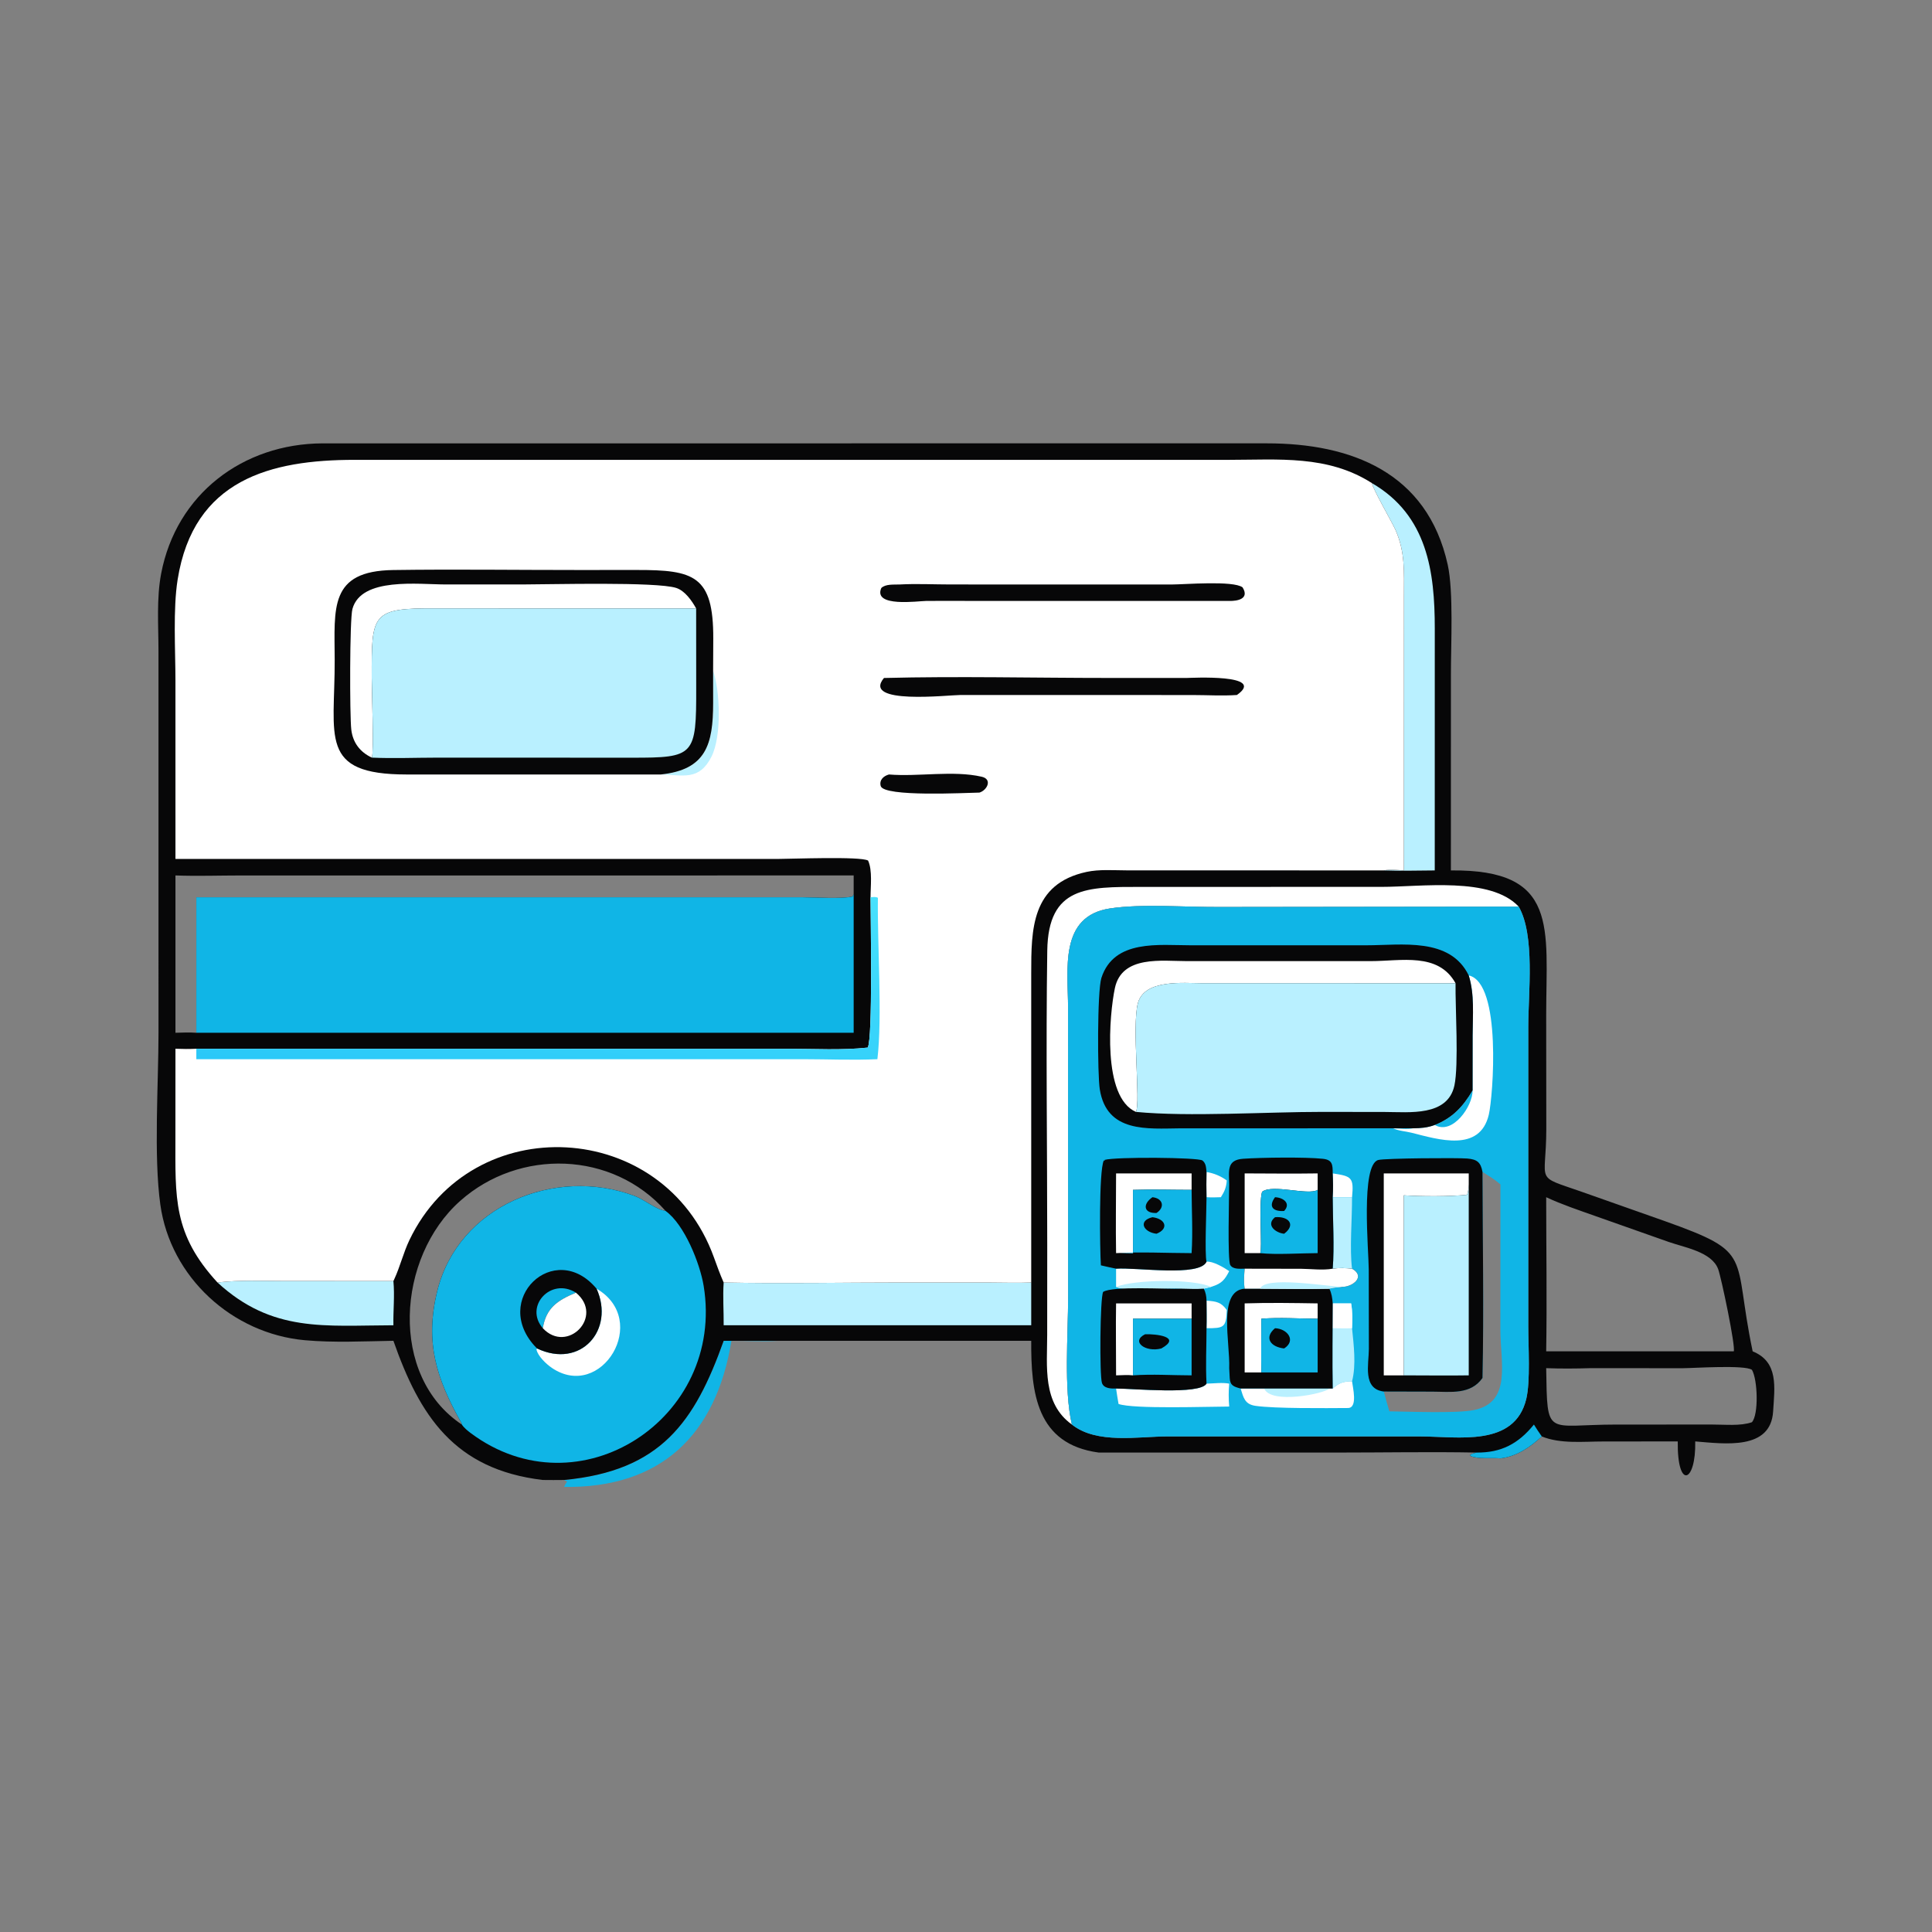 <?xml version="1.0" encoding="utf-8" ?>
<svg xmlns="http://www.w3.org/2000/svg" xmlns:xlink="http://www.w3.org/1999/xlink" width="1024" height="1024">
	<rect width="100%" height="100%" fill="#808080" stroke="none"/>
	<path fill="#10B5E6" transform="scale(2 2)" d="M191.78 355.324L206.126 355.324C202.05 355.537 197.925 355.303 193.841 355.324C189.741 380.486 174.959 394.398 149.503 394.051C149.668 393.523 150.009 393.106 150.281 392.625L149.503 392.209C175.118 389.788 184.088 376.898 191.78 355.324Z"/>
	<path fill="#070708" transform="scale(2 2)" d="M104.256 355.324C96.576 355.452 88.409 355.862 80.764 355.169C61.559 353.429 45.17 338.507 42.49 319.235C40.695 306.32 42.006 287.122 42.005 273.738L41.998 172.564C41.997 165.842 41.447 158.618 42.707 152.007C46.715 130.975 64.336 117.584 85.493 117.496L335.756 117.492C357.958 117.495 378.234 125.088 383.658 149.643C385.222 156.72 384.506 170.678 384.507 178.634L384.501 230.673C413.241 230.365 409.758 245.829 409.756 269.094L409.786 299.295C409.758 313.843 406.404 311.362 419.239 315.859L441.155 323.593C465.157 332.143 459.032 332.25 464.474 358.12C471.391 360.923 470.294 367.615 469.893 374.068C469.254 384.344 457.179 382.635 449.252 381.991C449.48 392.944 444.46 394.952 444.621 381.991L424.801 382.009C419.574 382.01 413.558 382.694 408.592 380.675C405.485 383.548 401.946 385.975 397.628 386.489C394.087 386.96 389.872 386.512 386.271 386.506L318.457 386.493C310.422 386.495 298.466 388.01 291.176 384.943C274.635 382.729 273.211 369.099 273.285 355.324L206.126 355.324L191.78 355.324C184.088 376.898 175.118 389.788 149.503 392.209C147.622 392.253 145.733 392.214 143.85 392.209C120.332 389.422 111.179 375.087 104.256 355.324ZM284.061 377.519C290.654 382.776 301.656 380.671 309.419 380.667L376.416 380.673C386.318 380.668 401.39 383.605 404.48 370.715C405.597 366.058 405.011 356.781 405.008 351.582L405.01 272.004C405.013 263.196 406.841 247.833 402.473 240.267L323.511 240.367C314.527 240.451 302.807 239.45 294.194 240.743C280.615 242.781 283.049 256.918 283.05 267.063L283.068 343.77C283.067 353.531 281.884 368.144 284.061 377.519ZM409.756 317.273C409.762 330.878 409.978 344.519 409.756 358.12L459.459 358.12C460.008 356.918 456.155 338.543 455.331 336.329C453.619 331.732 446.349 330.59 442.206 329.121L422.685 322.23C418.334 320.679 413.946 319.23 409.756 317.273ZM46.498 232.003L46.498 273.694C48.345 273.642 50.184 273.564 52.029 273.694L52.029 237.781L212.697 237.789C215.891 237.795 223.179 238.274 225.929 237.579L226.231 236.986L226.231 232.003L63.842 232.008C58.086 232.009 52.246 232.215 46.498 232.003ZM421.416 362.578C417.513 362.698 413.659 362.724 409.756 362.578C410.062 381.219 409.6 377.538 428.25 377.524L453.812 377.519C457.027 377.502 461.215 377.973 464.267 376.905C466.078 374.942 465.831 365.71 464.288 363.028C462.438 361.652 448.889 362.577 445.983 362.589L421.416 362.578ZM122.392 377.519C122.31 377.144 122.366 377.258 122.2 376.963C115.653 365.291 112.559 355.77 115.849 342.254C121.385 319.513 147.095 309.066 168.136 316.921C170.841 317.93 173.629 320.435 176.397 320.919C162.315 305.016 137.656 304.318 121.972 318.236C105.117 333.194 103.013 364.642 122.392 377.519ZM291.176 384.943C298.466 388.01 310.422 386.495 318.457 386.493L386.271 386.506C389.872 386.512 394.087 386.96 397.628 386.489C395.354 386.246 391.676 386.756 389.665 385.828L389.63 385.516C390.173 385.201 390.748 385.088 391.351 384.943C379.126 384.715 366.849 384.943 354.619 384.943L291.176 384.943Z"/>
	<path fill="#10B5E6" transform="scale(2 2)" d="M391.351 384.943C397.824 384.995 402.364 382.631 406.505 377.519C407.155 378.604 407.872 379.636 408.592 380.675C405.485 383.548 401.946 385.975 397.628 386.489C395.354 386.246 391.676 386.756 389.665 385.828L389.63 385.516C390.173 385.201 390.748 385.088 391.351 384.943Z"/>
	<path fill="#B9F0FF" transform="scale(2 2)" d="M57.638 339.879C63.511 339.164 69.621 339.482 75.536 339.48L104.256 339.487C104.621 343.396 104.183 347.295 104.256 351.211C86.138 351.244 72.176 353.252 57.638 339.879Z"/>
	<path fill="#B9F0FF" transform="scale(2 2)" d="M363.598 128.048C378.297 136.582 380.231 151.587 380.231 166.528L380.223 230.673C375.736 230.681 371.193 230.847 366.713 230.673C368.436 230.326 370.285 230.571 372.032 230.673L372.061 157.775C372.074 151.59 372.391 146.322 369.864 140.526C369.018 138.587 363.567 129.154 363.598 128.048Z"/>
	<path fill="#B9F0FF" transform="scale(2 2)" d="M191.78 339.879C207.428 340.201 223.152 339.879 238.807 339.88L261.74 339.883C265.569 339.884 269.462 340.035 273.285 339.879L273.285 351.211L191.78 351.211C191.815 347.426 191.519 343.663 191.78 339.879Z"/>
	<path fill="white" transform="scale(2 2)" d="M284.061 377.519C276.194 371.857 277.514 362.161 277.516 353.721L277.529 329.975C277.533 303.978 277.158 277.922 277.537 251.93C277.787 234.788 288.201 235.047 302.308 235.039L366.094 235.032C376.651 235.035 395.016 232.279 402.473 240.267L323.511 240.367C314.527 240.451 302.807 239.45 294.194 240.743C280.615 242.781 283.049 256.918 283.05 267.063L283.068 343.77C283.067 353.531 281.884 368.144 284.061 377.519Z"/>
	<path fill="#10B5E6" transform="scale(2 2)" d="M122.392 377.519C122.31 377.144 122.366 377.258 122.2 376.963C115.653 365.291 112.559 355.77 115.849 342.254C121.385 319.513 147.095 309.066 168.136 316.921C170.841 317.93 173.629 320.435 176.397 320.919C181.394 324.526 185.502 334.816 186.477 340.767C192.237 375.946 153.4 401.188 124.741 379.78C123.944 379.185 122.929 378.35 122.392 377.519Z"/>
	<path fill="white" transform="scale(2 2)" d="M158.093 341.512C172.462 349.879 159.375 371.428 146.229 362.493C144.819 361.535 142.528 359.402 142.172 357.64L142.31 357.352C153.921 362.863 163.003 352.408 158.093 341.512Z"/>
	<path fill="#070708" transform="scale(2 2)" d="M142.31 357.352L142.144 357.183C129.816 344.501 146.975 328.226 158.093 341.512C163.003 352.408 153.921 362.863 142.31 357.352Z"/>
	<path fill="#10B5E6" transform="scale(2 2)" d="M143.85 351.99C138.841 346.186 146.006 338.406 152.626 342.572C147.728 344.615 144.735 346.598 143.85 351.99Z"/>
	<path fill="white" transform="scale(2 2)" d="M143.85 351.99C144.735 346.598 147.728 344.615 152.626 342.572C160.223 348.842 150.334 358.913 143.85 351.99Z"/>
	<path fill="#10B5E6" transform="scale(2 2)" d="M226.231 236.986L226.231 273.694L52.029 273.694L52.029 237.781L212.697 237.789C215.891 237.795 223.179 238.274 225.929 237.579L226.231 236.986Z"/>
	<path fill="#10B5E6" transform="scale(2 2)" d="M284.061 377.519C281.884 368.144 283.067 353.531 283.068 343.77L283.05 267.063C283.049 256.918 280.615 242.781 294.194 240.743C302.807 239.45 314.527 240.451 323.511 240.367L402.473 240.267C406.841 247.833 405.013 263.196 405.01 272.004L405.008 351.582C405.011 356.781 405.597 366.058 404.48 370.715C401.39 383.605 386.318 380.668 376.416 380.673L309.419 380.667C301.656 380.671 290.654 382.776 284.061 377.519ZM392.879 310.591C392.919 328.76 393.26 347.017 392.879 365.177C389.715 369.688 384.405 368.811 379.548 368.802L366.713 368.767C367.171 370.526 367.693 372.271 368.195 374.018C373.443 374.084 386.055 374.616 390.646 373.67C400.692 371.6 397.614 361.088 397.614 352.338L397.628 313.871C396.139 312.598 394.552 311.604 392.879 310.591Z"/>
	<path fill="white" transform="scale(2 2)" d="M353.182 310.964C358.208 311.708 358.811 312.025 358.307 317.273L353.182 317.273C353.315 315.16 353.281 313.077 353.182 310.964Z"/>
	<path fill="white" transform="scale(2 2)" d="M319.742 310.591C321.732 310.93 323.468 311.65 325.108 312.833C324.984 314.658 324.515 315.745 323.545 317.273C322.268 317.324 321.02 317.35 319.742 317.273C319.684 315.042 319.695 312.822 319.742 310.591Z"/>
	<path fill="white" transform="scale(2 2)" d="M319.742 344.685C322.299 344.875 323.608 345.059 325.108 347.171C324.956 351.839 324.325 351.998 319.742 351.99C319.806 349.558 319.755 347.118 319.742 344.685Z"/>
	<path fill="#B9F0FF" transform="scale(2 2)" d="M353.182 317.273L358.307 317.273C358.345 322.789 357.627 330.972 358.307 336.217C356.531 336.034 354.952 335.962 353.182 336.217C353.656 330.366 353.195 323.259 353.182 317.273Z"/>
	<path fill="#B9F0FF" transform="scale(2 2)" d="M353.182 345.412L358.063 345.412C358.447 347.654 358.42 349.727 358.307 351.99C358.748 356.378 359.439 361.771 358.307 366.057C355.987 366.091 354.916 366.436 353.182 367.975C353.043 360.461 353.168 352.928 353.182 345.412L353.182 345.412Z"/>
	<path fill="white" transform="scale(2 2)" d="M353.182 345.412L358.063 345.412C358.447 347.654 358.42 349.727 358.307 351.99C356.606 352.063 354.884 352.001 353.182 351.99L353.182 345.412Z"/>
	<path fill="white" transform="scale(2 2)" d="M319.742 366.677C321.606 366.644 323.942 366.328 325.752 366.677C325.567 368.704 325.576 370.722 325.752 372.752C320.031 372.758 300.416 373.46 296.424 372.066C296.19 370.704 295.965 369.344 295.773 367.975C300.171 367.973 317.991 369.711 319.742 366.677Z"/>
	<path fill="white" transform="scale(2 2)" d="M353.182 367.975C354.916 366.436 355.987 366.091 358.307 366.057C358.487 367.647 359.89 373.121 357.229 373.138C351.165 373.177 337.921 373.305 332.748 372.569C329.869 372.159 329.547 370.413 328.776 367.975L335.007 367.975L352.298 367.975L353.182 367.975Z"/>
	<path fill="#B9F0FF" transform="scale(2 2)" d="M335.007 367.975L352.298 367.975C350.988 369.35 336.835 372.242 335.007 367.975Z"/>
	<path fill="white" transform="scale(2 2)" d="M319.742 334.358C321.409 334.168 324.382 335.913 325.752 336.863C324.596 339.127 323.786 340.107 321.311 340.917L320.949 341.034L319.024 341.512C317.062 341.651 315.062 341.545 313.095 341.512C309.045 341.147 298.7 342.389 295.773 341.034L295.773 336.217C301.175 335.817 317.959 338.449 319.742 334.358Z"/>
	<path fill="#B9F0FF" transform="scale(2 2)" d="M295.773 341.034C300.706 339.057 316.195 338.856 320.949 341.034L319.024 341.512C317.062 341.651 315.062 341.545 313.095 341.512C309.045 341.147 298.7 342.389 295.773 341.034Z"/>
	<path fill="white" transform="scale(2 2)" d="M389.23 258.494C398.064 260.477 395.659 290.751 394.544 295.422C392.147 305.468 381.191 301.979 374.06 300.186C372.463 299.784 370.689 299.729 369.197 299.011C370.84 299.061 372.936 299.344 374.533 299.011C376.547 298.985 378.314 298.849 380.223 298.129C384.95 296.239 387.678 293.29 390.251 288.961L390.261 274.362C390.278 269.134 390.805 263.546 389.23 258.494Z"/>
	<path fill="#10B5E6" transform="scale(2 2)" d="M390.251 288.961C390.333 293.108 384.955 300.882 380.223 298.129C384.95 296.239 387.678 293.29 390.251 288.961Z"/>
	<path fill="#070708" transform="scale(2 2)" d="M329.848 341.512L333.967 341.512C340.069 341.53 346.2 341.662 352.298 341.512C352.896 342.748 353.087 344.053 353.182 345.412C353.168 352.928 353.043 360.461 353.182 367.975L352.298 367.975L335.007 367.975L328.776 367.975C327.03 367.495 325.988 367.222 325.893 365.235L325.752 362.578C326.038 355.893 322.631 342.054 329.848 341.512Z"/>
	<path fill="white" transform="scale(2 2)" d="M329.848 345.412C336.255 345.2 342.78 345.313 349.193 345.412L349.193 349.477C344.3 349.463 339.117 349.079 334.264 349.477C334.264 354.219 334.19 358.976 334.264 363.717L329.848 363.717L329.848 345.412Z"/>
	<path fill="#10B5E6" transform="scale(2 2)" d="M349.193 349.477L349.193 363.717L334.264 363.717C334.19 358.976 334.264 354.219 334.264 349.477C339.117 349.079 344.3 349.463 349.193 349.477Z"/>
	<path fill="#070708" transform="scale(2 2)" d="M337.895 351.99C341.222 352.131 343.561 355.287 340.307 357.352C336.737 356.978 334.889 354.509 337.895 351.99Z"/>
	<path fill="#070708" transform="scale(2 2)" d="M313.095 341.512C315.062 341.545 317.062 341.651 319.024 341.512C319.533 342.561 319.708 343.524 319.742 344.685C319.755 347.118 319.806 349.558 319.742 351.99C319.734 356.832 319.474 361.851 319.742 366.677C317.991 369.711 300.171 367.973 295.773 367.975C294.493 368.017 292.527 367.989 292.03 366.5C291.368 364.519 291.515 343.886 292.344 342.368C294.819 340.747 309.156 341.695 313.095 341.512Z"/>
	<path fill="white" transform="scale(2 2)" d="M295.773 345.412L315.788 345.412L315.788 349.477L300.255 349.477L300.255 364.484C298.817 364.317 297.227 364.46 295.773 364.484C295.785 358.128 295.663 351.767 295.773 345.412Z"/>
	<path fill="#10B5E6" transform="scale(2 2)" d="M315.788 349.477L315.788 364.484C310.711 364.476 305.299 364.113 300.255 364.484L300.255 349.477L315.788 349.477Z"/>
	<path fill="#070708" transform="scale(2 2)" d="M303.466 353.589C306.256 353.492 313.337 354.221 307.775 357.352C303.59 358.474 299.571 355.513 303.466 353.589Z"/>
	<path fill="#070708" transform="scale(2 2)" d="M291.746 335.33C291.476 331.112 291.179 310.322 292.517 307.54L292.821 307.629L292.694 307.39C295.637 306.535 317.604 306.714 318.659 307.543C319.637 308.311 319.614 309.452 319.742 310.591C319.695 312.822 319.684 315.042 319.742 317.273C319.742 320.26 319.226 332.414 319.742 334.358C317.959 338.449 301.175 335.817 295.773 336.217C294.425 335.948 293.086 335.636 291.746 335.33Z"/>
	<path fill="white" transform="scale(2 2)" d="M295.773 310.964L315.788 310.964L315.788 315.331C310.63 315.333 305.405 315.154 300.255 315.331L300.255 332.091C298.775 332.077 297.247 331.993 295.773 332.091C295.648 325.057 295.771 318 295.773 310.964Z"/>
	<path fill="#10B5E6" transform="scale(2 2)" d="M300.255 315.331C305.405 315.154 310.63 315.333 315.788 315.331C315.811 320.856 316.139 326.59 315.788 332.091C309.165 332.082 302.375 331.712 295.773 332.091C297.247 331.993 298.775 332.077 300.255 332.091L300.255 315.331Z"/>
	<path fill="#070708" transform="scale(2 2)" d="M305.414 317.273C308.28 317.592 308.738 319.997 306.484 321.451C303.049 321.588 302.739 319.1 305.414 317.273Z"/>
	<path fill="#070708" transform="scale(2 2)" d="M305.414 322.574C308.915 322.999 309.827 325.629 306.484 326.956C302.923 326.532 301.562 323.474 305.414 322.574Z"/>
	<path fill="#070708" transform="scale(2 2)" d="M325.752 313.871C325.683 310.237 325.059 307.39 329.445 307.084C334.331 306.742 345.999 306.602 350.573 307.092C353.127 307.365 353.182 308.662 353.182 310.964C353.281 313.077 353.315 315.16 353.182 317.273C353.195 323.259 353.656 330.366 353.182 336.217C354.952 335.962 356.531 336.034 358.307 336.217C362.024 338.333 358.408 341.097 355.619 341.034C354.541 341.16 353.346 341.223 352.298 341.512C346.2 341.662 340.069 341.53 333.967 341.512L329.848 341.512C329.567 339.718 329.699 338.014 329.848 336.217C328.664 336.225 326.756 336.446 326.038 335.258C325.255 333.961 325.744 316.749 325.752 313.871Z"/>
	<path fill="white" transform="scale(2 2)" d="M329.848 310.964C336.294 310.983 342.748 311.063 349.193 310.964L349.193 315.331C346.643 316.886 337.227 313.71 334.462 315.836C333.523 318.795 334.567 331.279 333.967 332.091L329.848 332.091L329.848 310.964Z"/>
	<path fill="white" transform="scale(2 2)" d="M329.848 336.217L344.877 336.243C347.559 336.273 350.553 336.686 353.182 336.217C354.952 335.962 356.531 336.034 358.307 336.217C362.024 338.333 358.408 341.097 355.619 341.034C354.541 341.16 353.346 341.223 352.298 341.512C346.2 341.662 340.069 341.53 333.967 341.512L329.848 341.512C329.567 339.718 329.699 338.014 329.848 336.217Z"/>
	<path fill="#B9F0FF" transform="scale(2 2)" d="M333.967 341.512C335.074 338.129 351.154 340.819 355.619 341.034C354.541 341.16 353.346 341.223 352.298 341.512C346.2 341.662 340.069 341.53 333.967 341.512Z"/>
	<path fill="#10B5E6" transform="scale(2 2)" d="M333.967 332.091C334.567 331.279 333.523 318.795 334.462 315.836C337.227 313.71 346.643 316.886 349.193 315.331L349.193 332.091C344.764 332.106 338.087 332.552 333.967 332.091Z"/>
	<path fill="#070708" transform="scale(2 2)" d="M337.895 317.273C340.134 317.364 342.171 318.93 340.307 320.919C337.661 321.118 335.922 319.969 337.895 317.273Z"/>
	<path fill="#070708" transform="scale(2 2)" d="M337.895 322.574C341.505 322.258 343.512 324.568 340.307 326.956C338.056 326.726 335.354 324.64 337.895 322.574Z"/>
	<path fill="#070708" transform="scale(2 2)" d="M366.713 368.767C361.043 368.095 362.742 361.558 362.765 357.506L362.733 336.421C362.73 331.563 360.533 308.588 365.286 307.402C367.145 306.939 386.273 306.804 388.845 307.022C391.466 307.245 392.414 308.025 392.879 310.591C392.919 328.76 393.26 347.017 392.879 365.177C389.715 369.688 384.405 368.811 379.548 368.802L366.713 368.767Z"/>
	<path fill="white" transform="scale(2 2)" d="M366.713 310.964L389.23 310.964L389.23 313.871C389.152 314.763 389.182 315.844 388.74 316.636C384.232 317.113 376.557 317.087 372.032 316.774L372.032 364.484C370.261 364.516 368.485 364.486 366.713 364.484L366.713 310.964Z"/>
	<path fill="#B9F0FF" transform="scale(2 2)" d="M372.032 316.774C376.557 317.087 384.232 317.113 388.74 316.636C389.182 315.844 389.152 314.763 389.23 313.871L389.23 364.484C383.499 364.582 377.764 364.476 372.032 364.484L372.032 316.774Z"/>
	<path fill="#070708" transform="scale(2 2)" d="M374.533 299.011L312.807 299.019C304.067 299.097 293.308 300.265 291.457 288.696C290.824 284.737 290.768 262.618 291.882 259.162C295.209 248.836 307.178 250.517 315.625 250.513L362.111 250.51C371.493 250.512 384.242 248.305 389.23 258.494C390.805 263.546 390.278 269.134 390.261 274.362L390.251 288.961C387.678 293.29 384.95 296.239 380.223 298.129C378.314 298.849 376.547 298.985 374.533 299.011Z"/>
	<path fill="white" transform="scale(2 2)" d="M301.038 294.666C292.024 290.751 293.989 268.805 295.455 261.869C297.311 253.083 307.964 254.711 314.59 254.708L363.315 254.705C371.26 254.708 381.163 252.299 385.733 260.57L318.662 260.563C313.698 260.563 303.308 259.416 301.559 265.82C299.909 271.863 302.315 292.211 301.038 294.666Z"/>
	<path fill="#B9F0FF" transform="scale(2 2)" d="M301.038 294.666C302.315 292.211 299.909 271.863 301.559 265.82C303.308 259.416 313.698 260.563 318.662 260.563L385.733 260.57C385.65 266.867 386.613 282.241 385.432 287.678C383.635 295.943 373.428 294.695 367.104 294.686L350.549 294.661C335.682 294.646 315.179 296.021 301.038 294.666Z"/>
	<path fill="white" transform="scale(2 2)" d="M46.498 227.632L46.494 180.321C46.489 172.204 45.831 161.421 47.074 153.607C51.3 127.053 71.73 121.864 93.958 121.866L325.54 121.866C338.857 121.865 351.85 120.521 363.598 128.048C363.567 129.154 369.018 138.587 369.864 140.526C372.391 146.322 372.074 151.59 372.061 157.775L372.032 230.673C370.285 230.571 368.436 230.326 366.713 230.673L298.427 230.653C295.048 230.644 291.303 230.347 287.99 231.057C273.271 234.21 273.295 246.39 273.283 257.943L273.285 339.879C269.462 340.035 265.569 339.884 261.74 339.883L238.807 339.88C223.152 339.879 207.428 340.201 191.78 339.879C190.796 337.668 189.992 335.412 189.167 333.139C175.845 296.444 125.165 293.818 108.498 328.637C106.89 331.998 106.041 335.654 104.467 339.038L104.256 339.487L75.536 339.48C69.621 339.482 63.511 339.164 57.638 339.879C45.816 327.017 46.48 317.462 46.485 301.283L46.498 277.928C48.355 278.009 50.173 278.016 52.029 277.928L208.976 277.938C215.878 277.939 223.099 278.369 229.953 277.623C231.326 275.344 230.705 243.041 230.699 237.781C230.695 234.973 231.247 230.626 230.049 228.057C228.037 226.891 209.631 227.627 206.279 227.627L46.498 227.632Z"/>
	<path fill="#B9F0FF" transform="scale(2 2)" d="M188.984 177.706C190.853 183.261 191.278 195.098 188.55 200.521C185.271 207.036 180.974 205.353 175.141 205.246C187.137 203.977 188.985 197.286 188.993 186.308L188.984 177.706Z"/>
	<path fill="#070708" transform="scale(2 2)" d="M235.586 205.246C243.397 205.888 252.549 204.109 260.153 205.838C263.05 206.496 261.631 209.399 259.571 210.044C256.105 210.092 234.171 211.28 233.391 208.287C232.972 206.682 234.17 205.631 235.586 205.246Z"/>
	<path fill="#070708" transform="scale(2 2)" d="M238.38 154.895C242.852 154.649 247.453 154.888 251.943 154.89L310.551 154.898C313.95 154.892 326.784 153.801 329.289 155.65C331.209 158.725 327.914 159.311 325.752 159.257L259.198 159.257C254.641 159.255 250.083 159.204 245.527 159.251C243.269 159.275 231.328 161.015 233.549 155.836C234.658 154.727 236.903 154.956 238.38 154.895Z"/>
	<path fill="#070708" transform="scale(2 2)" d="M234.258 179.673C254.11 179.173 274.026 179.663 293.885 179.663L314.487 179.666C315.446 179.666 335.847 178.52 327.792 184.182C323.922 184.447 319.886 184.194 315.996 184.192L254.563 184.179C251.356 184.18 228.292 186.854 234.258 179.673Z"/>
	<defs>
		<linearGradient id="gradient_0" gradientUnits="userSpaceOnUse" x1="139.961" y1="293.698" x2="150.741" y2="225.065">
			<stop offset="0" stop-color="#2AC8F8"/>
			<stop offset="1" stop-color="#47E1FE"/>
		</linearGradient>
	</defs>
	<path fill="url(#gradient_0)" transform="scale(2 2)" d="M230.699 237.781C231.413 237.746 232.01 237.59 232.655 237.924C232.471 249.975 233.864 269.482 232.518 280.693C226.026 280.998 219.378 280.696 212.871 280.694L52.029 280.693L52.029 277.928L208.976 277.938C215.878 277.939 223.099 278.369 229.953 277.623C231.326 275.344 230.705 243.041 230.699 237.781Z"/>
	<path fill="#070708" transform="scale(2 2)" d="M175.141 205.246L107.755 205.246C84.344 205.241 88.772 195.321 88.698 174.85C88.647 161.077 87.2 151.305 104.208 151.064C120.509 150.832 136.849 151.062 153.154 151.056L168.753 151.05C183.902 151.035 189.075 152.524 189.023 169.218L188.984 177.706L188.993 186.308C188.985 197.286 187.137 203.977 175.141 205.246Z"/>
	<path fill="white" transform="scale(2 2)" d="M98.547 200.779C95.376 199.3 93.494 196.774 93.093 193.333C92.668 189.691 92.644 164.127 93.399 161.378C95.733 152.871 110.862 154.893 118.22 154.888L138.989 154.882C145.775 154.882 173.957 154.129 179.198 155.808C181.512 156.549 183.357 159.202 184.486 161.251L115.583 161.235C98.381 161.104 98.47 162.624 98.509 179.647C98.514 181.677 99.111 199.882 98.547 200.779Z"/>
	<path fill="#B9F0FF" transform="scale(2 2)" d="M98.547 200.779C99.111 199.882 98.514 181.677 98.509 179.647C98.47 162.624 98.381 161.104 115.583 161.235L184.486 161.251L184.501 182.198C184.543 200.298 184.091 200.826 167.419 200.797L115.766 200.784C110.037 200.787 104.271 201.034 98.547 200.779Z"/>
</svg>
